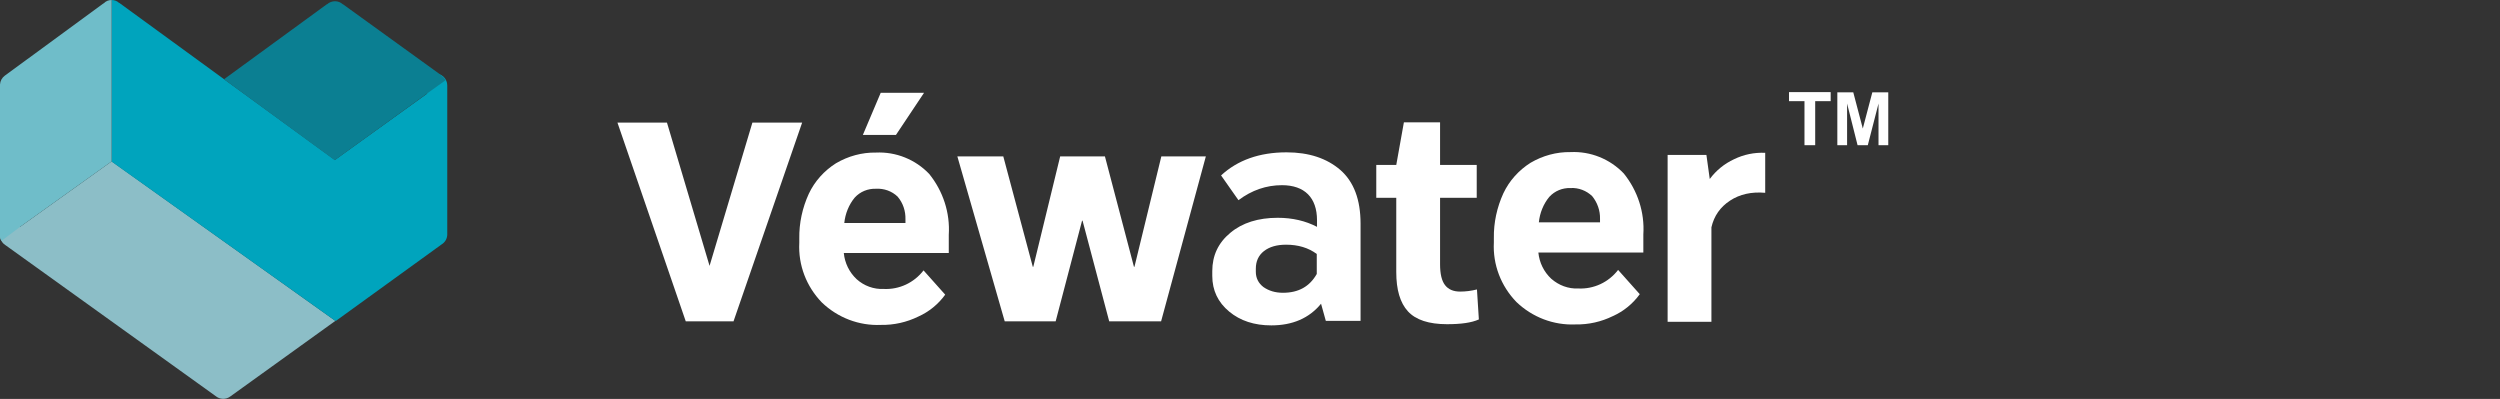<?xml version="1.0" encoding="UTF-8"?>
<!-- Generator: Adobe Illustrator 27.2.0, SVG Export Plug-In . SVG Version: 6.00 Build 0)  -->
<svg xmlns="http://www.w3.org/2000/svg" xmlns:xlink="http://www.w3.org/1999/xlink" version="1.1" id="Layer_1" x="0px" y="0px" viewBox="0 0 1050.3 167.6" style="enable-background:new 0 0 1050.3 167.6;" xml:space="preserve">
<rect x="0" y="0" width="1050.3" height="167.6" fill="#333333" stroke="none"/>
<style type="text/css">
	.st0{fill:#8CBEC7;}
	.st1{fill:#00A4BD;}
	.st2{fill:#6FBDC9;}
	.st3{fill:#0B7F92;}
	.st4{fill:#FFFFFF;}
</style>
<g id="Group_16392">
	<path id="Union_25" class="st0" d="M90.6,166.4L2.3,103c-2.3-1.4-3-4.4-1.6-6.7c1.4-2.3,4.4-3,6.7-1.6c0.3,0.2,0.6,0.4,0.9,0.7   l38.6-27.6l94,67l-44.2,31.8l0,0C94.8,168,92.3,167.8,90.6,166.4L90.6,166.4L90.6,166.4z"></path>
	<path id="Union_23" class="st1" d="M46.9,67.9V0C48,0,49.2,0.4,50,1.2h0.1l90.6,66l38.8-27.9c-1.9-1.9-1.9-5,0-6.9s5-1.9,6.9-0.1   c0.9,0.9,1.5,2.2,1.5,3.5v0.3l0,0v62.1v0.1v0.2c0,1.7-0.9,3.3-2.4,4.2l0,0L141,134.9L46.9,67.9L46.9,67.9z"></path>
	<path id="Subtraction_8" class="st2" d="M0.6,101.2L0.6,101.2C0.2,100.6,0,99.8,0,99.1l0,0V35.5c0.1-1.5,0.8-2.8,2-3.7L43.5,1.4   h0.1c0.8-0.9,2-1.4,3.3-1.4v67.8L8.3,95.4l0,0l0,0L0.6,101.2L0.6,101.2L0.6,101.2z"></path>
	<path id="Subtraction_7" class="st3" d="M140.6,67.3L140.6,67.3l-46.5-34l43.2-31.5h0.1c1.9-1.7,4.8-1.7,6.6,0h0.1l41.4,29.9v0.1   c0.7,0.5,1.3,1.1,1.7,1.9l-7.8,5.6L140.6,67.3L140.6,67.3z"></path>
</g>
<path class="st4" d="M422.1,135l-19.9-69.3h19.3l12.4,46.4h0.2l11.3-46.4h18.8l12.2,46.4h0.2l11.3-46.4h18.7L487.8,135H466  l-11.2-42.3h-0.2L443.5,135H422.1L422.1,135z"></path>
<path class="st4" d="M718.3,75.2c2.7-3.6,6.1-6.4,10.2-8.3c4.1-2,8.5-2.9,13.1-2.7V81c-5.8-0.5-10.7,0.6-14.8,3.3  c-4.1,2.7-6.7,6.4-7.8,11.2v39.7h-18.4V65.1h16.3L718.3,75.2L718.3,75.2z"></path>
<g>
	<path class="st4" d="M758.1,61V42.5h-6.5v-3.8h17.5v3.8h-6.5V61H758.1L758.1,61z"></path>
	<path class="st4" d="M771.9,61V38.8h6.7l4,15.2l4-15.2h6.7V61h-4.1V43.5L784.7,61h-4.3L776,43.5V61H771.9z"></path>
</g>
<path class="st4" d="M659.8,79c-3.4-0.1-6.6,1.2-8.9,3.7c-2.5,3-4,6.8-4.4,10.7h25.7V92c0.1-3.5-1.1-6.9-3.3-9.6  C666.5,80.1,663.2,78.8,659.8,79 M661.9,136.3c-9.2,0.4-18.1-3-24.8-9.4c-6.5-6.7-10-15.7-9.5-25.1V100c-0.1-6.5,1.3-12.9,4-18.8  c2.5-5.3,6.5-9.7,11.4-12.8c5.1-3,10.9-4.6,16.8-4.5c8.4-0.4,16.6,2.9,22.4,9c5.8,7.2,8.8,16.3,8.2,25.6v7.6h-44.1  c0.4,4.2,2.3,8.1,5.4,11c3.2,2.8,7.2,4.3,11.4,4.1c6.5,0.3,12.7-2.6,16.7-7.8l9.1,10.2c-2.9,4-6.8,7.2-11.3,9.2  C672.7,135.2,667.4,136.4,661.9,136.3L661.9,136.3L661.9,136.3z"></path>
<path class="st4" d="M540.5,64c9.4,0,16.9,2.5,22.6,7.4c5.7,5,8.5,12.5,8.5,22.6v40.8H557l-2-7.2c-5,6.1-12,9.1-20.9,9.1  c-7.1,0-13-1.9-17.7-5.8c-4.7-3.9-7.1-8.9-7.1-15v-2c0-6.5,2.5-11.9,7.6-16.1c5-4.2,11.7-6.3,19.9-6.3c6.2,0,11.7,1.3,16.5,3.8v-2.8  c0-4.7-1.3-8.4-3.8-10.9s-6.2-3.8-10.9-3.8c-6.6,0-12.7,2.1-18.3,6.3L513,73.7C519.9,67.3,529.1,64,540.5,64L540.5,64z M539,123  c6.5,0,11.2-2.6,14.2-7.9v-8.4c-3.5-2.6-7.8-3.9-12.9-3.9c-3.9,0-7,0.9-9.3,2.7s-3.4,4.3-3.4,7.4v1.3c0,2.6,1.1,4.8,3.2,6.4  C533.1,122.2,535.8,123,539,123L539,123z"></path>
<path class="st4" d="M620.5,121.6l0.8,12.6c-3.1,1.4-7.5,2-13.4,2c-7.6,0-13.1-1.8-16.4-5.4c-3.3-3.6-4.9-9.1-4.9-16.5V83.1h-8.4  V69.3h8.4l3.2-17.9H605v17.9h15.4v13.8H605V111c0,4.1,0.7,7,2.1,8.8c1.4,1.8,3.5,2.7,6.3,2.7C615.8,122.5,618.1,122.2,620.5,121.6  L620.5,121.6z"></path>
<path class="st4" d="M368,79.3c-3.4-0.1-6.6,1.2-8.9,3.7c-2.5,3-4,6.8-4.4,10.7h25.7v-1.5c0.1-3.5-1-6.9-3.3-9.6  C374.7,80.3,371.4,79.1,368,79.3 M370.1,136.5c-9.2,0.4-18.1-3-24.8-9.4c-6.5-6.7-10-15.7-9.5-25.1v-1.8c-0.1-6.5,1.3-12.9,4-18.8  c2.5-5.3,6.5-9.7,11.4-12.8c5.1-3,10.9-4.6,16.8-4.5c8.4-0.4,16.6,2.9,22.4,9c5.8,7.2,8.8,16.3,8.2,25.6v7.6h-44.1  c0.4,4.2,2.3,8.1,5.4,11c3.1,2.8,7.2,4.3,11.4,4.1c6.5,0.3,12.7-2.6,16.7-7.8l9.1,10.2c-2.9,4-6.8,7.2-11.3,9.2  C380.9,135.4,375.5,136.6,370.1,136.5L370.1,136.5L370.1,136.5z"></path>
<polygon class="st4" points="259.4,51.5 288.1,135 308.2,135 308.2,134.9 337,51.5 316.1,51.5 298.1,111.7 280.2,51.5 "></polygon>
<polygon class="st4" points="388.2,39 376.4,56.7 362.5,56.7 370,39 "></polygon>
</svg>
